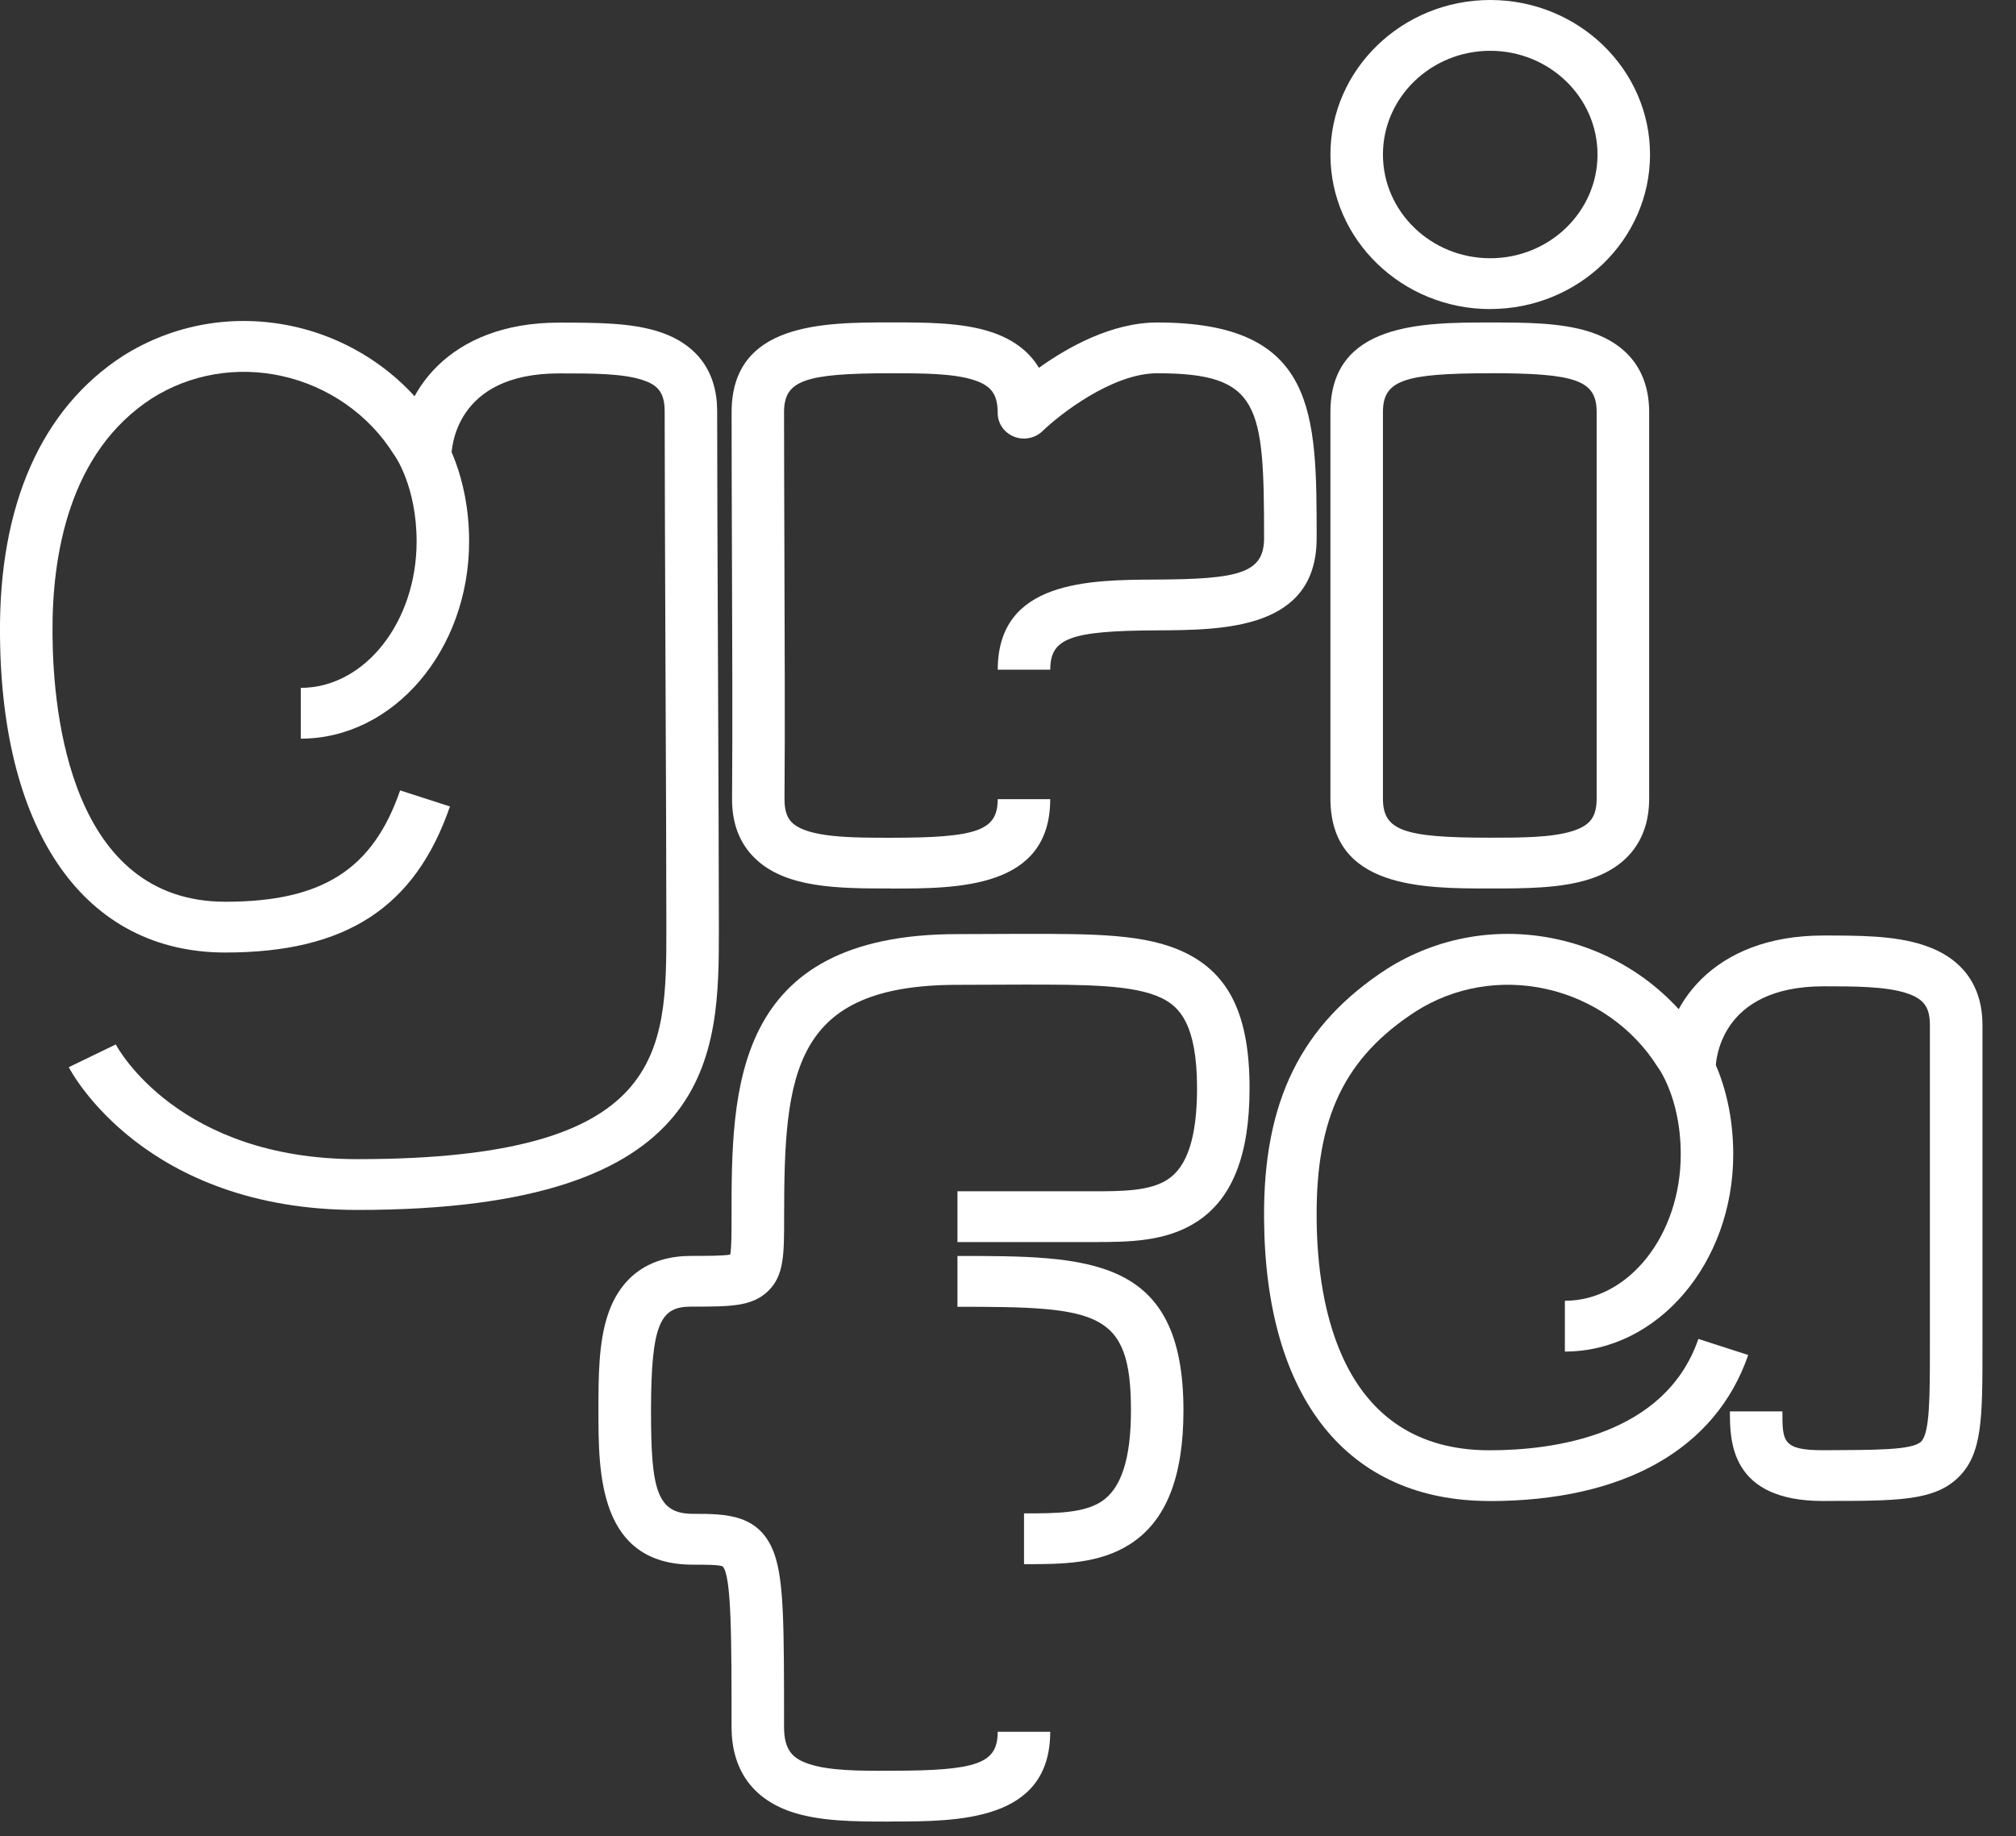 <svg width="101" height="92" viewBox="0 0 101 92" fill="none" xmlns="http://www.w3.org/2000/svg">
<rect x="0" y="0" width="101" height="92" fill="#333333" stroke="none"/>
<g clip-path="url(#clip0_667_141)">
<path d="M44.634 44.516C42.046 44.516 39.372 44.516 37.817 42.999C37.051 42.252 36.666 41.247 36.676 40.009C36.702 36.577 36.686 31.95 36.669 27.474C36.659 24.984 36.653 22.608 36.653 20.652C36.653 16.154 41.267 16.154 44.637 16.154C46.387 16.154 48.189 16.154 49.645 16.632C50.747 16.991 51.556 17.602 52.049 18.429C53.493 17.395 55.699 16.158 57.978 16.158C65.963 16.158 65.963 20.69 65.963 26.965C65.963 31.543 61.319 31.568 57.929 31.584C53.611 31.606 52.618 31.975 52.618 33.553L49.987 33.553C49.987 29.081 54.568 29.055 57.913 29.039C62.043 29.017 63.329 28.731 63.329 26.965C63.329 20.28 63.131 18.702 57.975 18.702C55.709 18.702 53.062 20.792 52.233 21.597C51.858 21.962 51.29 22.074 50.8 21.877C50.306 21.679 49.984 21.215 49.984 20.7C49.984 19.765 49.672 19.329 48.797 19.043C47.751 18.702 46.169 18.702 44.637 18.702C40.28 18.702 39.28 19.068 39.28 20.655C39.28 22.608 39.29 24.981 39.297 27.468C39.313 31.95 39.33 36.587 39.303 40.032C39.297 40.754 39.514 41.049 39.678 41.212C40.461 41.975 42.677 41.975 44.631 41.975C48.981 41.975 49.984 41.612 49.984 40.041L52.615 40.041C52.615 44.52 48.001 44.52 44.631 44.52L44.634 44.516Z" fill="white"/>
<path d="M44.532 91.268C42.806 91.268 41.026 91.262 39.583 90.759C37.666 90.088 36.65 88.625 36.65 86.526C36.65 82.124 36.65 78.943 36.206 78.485C36.048 78.396 35.308 78.396 34.713 78.396C29.981 78.396 29.981 73.772 29.981 70.709C29.981 69.013 29.981 67.258 30.464 65.839C31.115 63.934 32.555 62.926 34.63 62.926C35.383 62.926 36.225 62.926 36.584 62.859C36.65 62.519 36.65 61.733 36.65 60.973C36.65 54.659 36.65 46.803 47.968 46.803L51.273 46.79L51.306 46.79C54.864 46.79 57.432 46.79 59.373 47.732C61.605 48.813 62.602 50.909 62.602 54.526C62.602 57.868 61.74 60.057 59.965 61.211C58.419 62.216 56.571 62.232 54.775 62.232L47.968 62.232L47.968 59.688L54.693 59.688C56.186 59.688 57.593 59.688 58.495 59.099C59.488 58.454 59.971 56.956 59.971 54.522C59.971 51.3 59.073 50.429 58.195 50.006C56.804 49.332 54.368 49.332 51.28 49.332L47.975 49.344C39.705 49.344 39.284 53.762 39.284 60.97C39.284 62.865 39.284 63.908 38.484 64.685C37.679 65.467 36.597 65.467 34.634 65.467C33.118 65.467 32.615 66.224 32.615 70.706C32.615 74.627 32.904 75.849 34.716 75.849C36.38 75.849 38.1 75.849 38.807 77.894C39.28 79.265 39.28 81.542 39.28 86.526C39.28 87.709 39.737 88.107 40.477 88.364C41.5 88.724 43.052 88.73 44.581 88.721L44.63 88.721C48.981 88.721 49.984 88.355 49.984 86.768L52.615 86.768C52.615 91.265 48.001 91.265 44.63 91.265L44.529 91.265L44.532 91.268Z" fill="white"/>
<path d="M51.388 78.371L51.303 78.371L51.303 75.826L51.388 75.826C52.871 75.826 54.272 75.82 55.173 75.238C56.173 74.589 56.66 73.094 56.66 70.664C56.66 65.664 54.999 65.474 47.968 65.474L47.968 62.929C54.542 62.929 59.29 62.929 59.29 70.664C59.29 74.007 58.422 76.195 56.637 77.353C55.075 78.365 53.203 78.371 51.388 78.371Z" fill="white"/>
<path d="M74.638 44.516C71.267 44.516 66.653 44.516 66.653 40.003L66.653 20.655C66.653 16.158 71.28 16.158 74.66 16.158C76.397 16.158 78.192 16.158 79.642 16.625C81.593 17.255 82.622 18.648 82.622 20.655L82.622 40.003C82.622 42.016 81.593 43.413 79.642 44.046C78.189 44.516 76.384 44.516 74.641 44.516L74.638 44.516ZM74.66 18.702C70.29 18.702 69.284 19.068 69.284 20.655L69.284 40.003C69.284 41.606 70.284 41.972 74.638 41.972C76.173 41.972 77.758 41.972 78.804 41.632C79.679 41.348 79.991 40.922 79.991 40L79.991 20.652C79.991 19.065 78.995 18.699 74.66 18.699L74.66 18.702Z" fill="white"/>
<path d="M74.66 15.486C70.247 15.486 66.653 12.013 66.653 7.745C66.653 3.476 70.247 3.13999e-07 74.66 6.99531e-07C79.074 1.08506e-06 82.665 3.473 82.665 7.742C82.665 12.01 79.074 15.483 74.66 15.483L74.66 15.486ZM74.66 2.545C71.698 2.545 69.284 4.876 69.284 7.742C69.284 10.607 71.694 12.939 74.66 12.939C77.627 12.939 80.034 10.607 80.034 7.742C80.034 4.876 77.623 2.545 74.66 2.545Z" fill="white"/>
<path d="M17.912 60.623C7.267 60.623 3.598 53.762 3.446 53.47L5.801 52.331C5.922 52.56 8.958 58.078 17.912 58.078C33.384 58.078 33.384 52.719 33.384 46.511C33.384 43.791 33.364 38.591 33.341 33.562C33.322 28.53 33.299 23.33 33.299 20.604C33.299 19.599 32.888 19.268 32.184 19.036C31.184 18.709 29.645 18.709 28.175 18.709L28.008 18.709C22.759 18.709 22.608 22.516 22.608 22.951L19.977 22.951C19.977 19.682 22.49 16.164 28.008 16.164L28.172 16.164C29.875 16.17 31.615 16.164 33.029 16.625C34.926 17.249 35.929 18.623 35.929 20.604C35.929 23.324 35.949 28.524 35.972 33.553C35.992 38.584 36.015 43.785 36.015 46.511C36.015 52.799 36.015 60.623 17.912 60.623Z" fill="white"/>
<path d="M11.292 47.725C4.298 47.725 0.076 41.781 -2.76923e-05 31.829L-2.76867e-05 31.765C-0.056 25.299 2.075 20.48 6.159 17.834C8.711 16.224 11.746 15.703 14.716 16.358C17.715 17.02 20.355 18.864 21.96 21.415C22.217 21.784 23.502 23.798 23.502 27.128C23.502 32.576 19.717 37.01 15.068 37.01L15.068 34.465C18.267 34.465 20.872 31.174 20.872 27.128C20.872 24.386 19.793 22.856 19.783 22.843C19.767 22.821 19.744 22.786 19.727 22.764C18.491 20.782 16.449 19.354 14.13 18.842C11.865 18.34 9.546 18.737 7.609 19.959C3.436 22.662 2.598 27.862 2.631 31.746L2.631 31.81C2.66 35.83 3.568 45.181 11.292 45.181C16.143 45.181 18.681 43.565 20.046 39.602L22.542 40.407C20.796 45.471 17.327 47.725 11.292 47.725Z" fill="white"/>
<path d="M91.448 75.206L91.336 75.206C86.667 75.206 86.667 72.172 86.667 70.715L89.297 70.715C89.297 72.213 89.297 72.662 91.336 72.662L91.392 72.662C93.944 72.649 95.802 72.662 96.243 72.232C96.686 71.8 96.686 69.993 96.686 67.49L96.686 51.361C96.686 50.458 96.377 50.038 95.499 49.755C94.457 49.421 92.898 49.418 91.389 49.418L91.369 49.418C86.094 49.418 85.943 53.225 85.943 53.657L83.312 53.657C83.312 50.388 85.825 46.873 91.343 46.873L91.369 46.873C93.115 46.873 94.888 46.873 96.331 47.341C98.288 47.97 99.32 49.36 99.32 51.361L99.32 67.484C99.32 71.055 99.32 72.846 98.11 74.023C96.903 75.2 95.078 75.203 91.451 75.203L91.448 75.206Z" fill="white"/>
<path d="M74.621 75.206C67.515 75.206 63.398 70.063 63.329 61.1L63.329 61.046C63.279 55.19 65.18 51.336 69.488 48.543C72.04 46.934 75.075 46.412 78.044 47.067C81.043 47.729 83.681 49.57 85.285 52.118C85.47 52.379 86.157 53.435 86.552 55.206C86.739 56.046 86.834 56.93 86.834 57.837C86.834 63.285 83.049 67.719 78.399 67.719L78.399 65.174C81.599 65.174 84.204 61.883 84.204 57.837C84.204 57.111 84.128 56.405 83.98 55.744C83.664 54.328 83.118 53.559 83.112 53.552C83.095 53.53 83.072 53.495 83.056 53.473C81.819 51.491 79.777 50.063 77.459 49.551C75.19 49.052 72.875 49.446 70.941 50.667C67.367 52.983 65.92 55.989 65.963 61.027L65.963 61.084C65.996 65.41 67.166 72.665 74.624 72.665C77.814 72.665 83.414 71.94 85.088 67.086L87.584 67.891C85.956 72.611 81.356 75.209 74.624 75.209L74.621 75.206Z" fill="white"/>
</g>
<defs>
<clipPath id="clip0_667_141">
<rect width="100.07" height="92" fill="white"/>
</clipPath>
</defs>
</svg>

